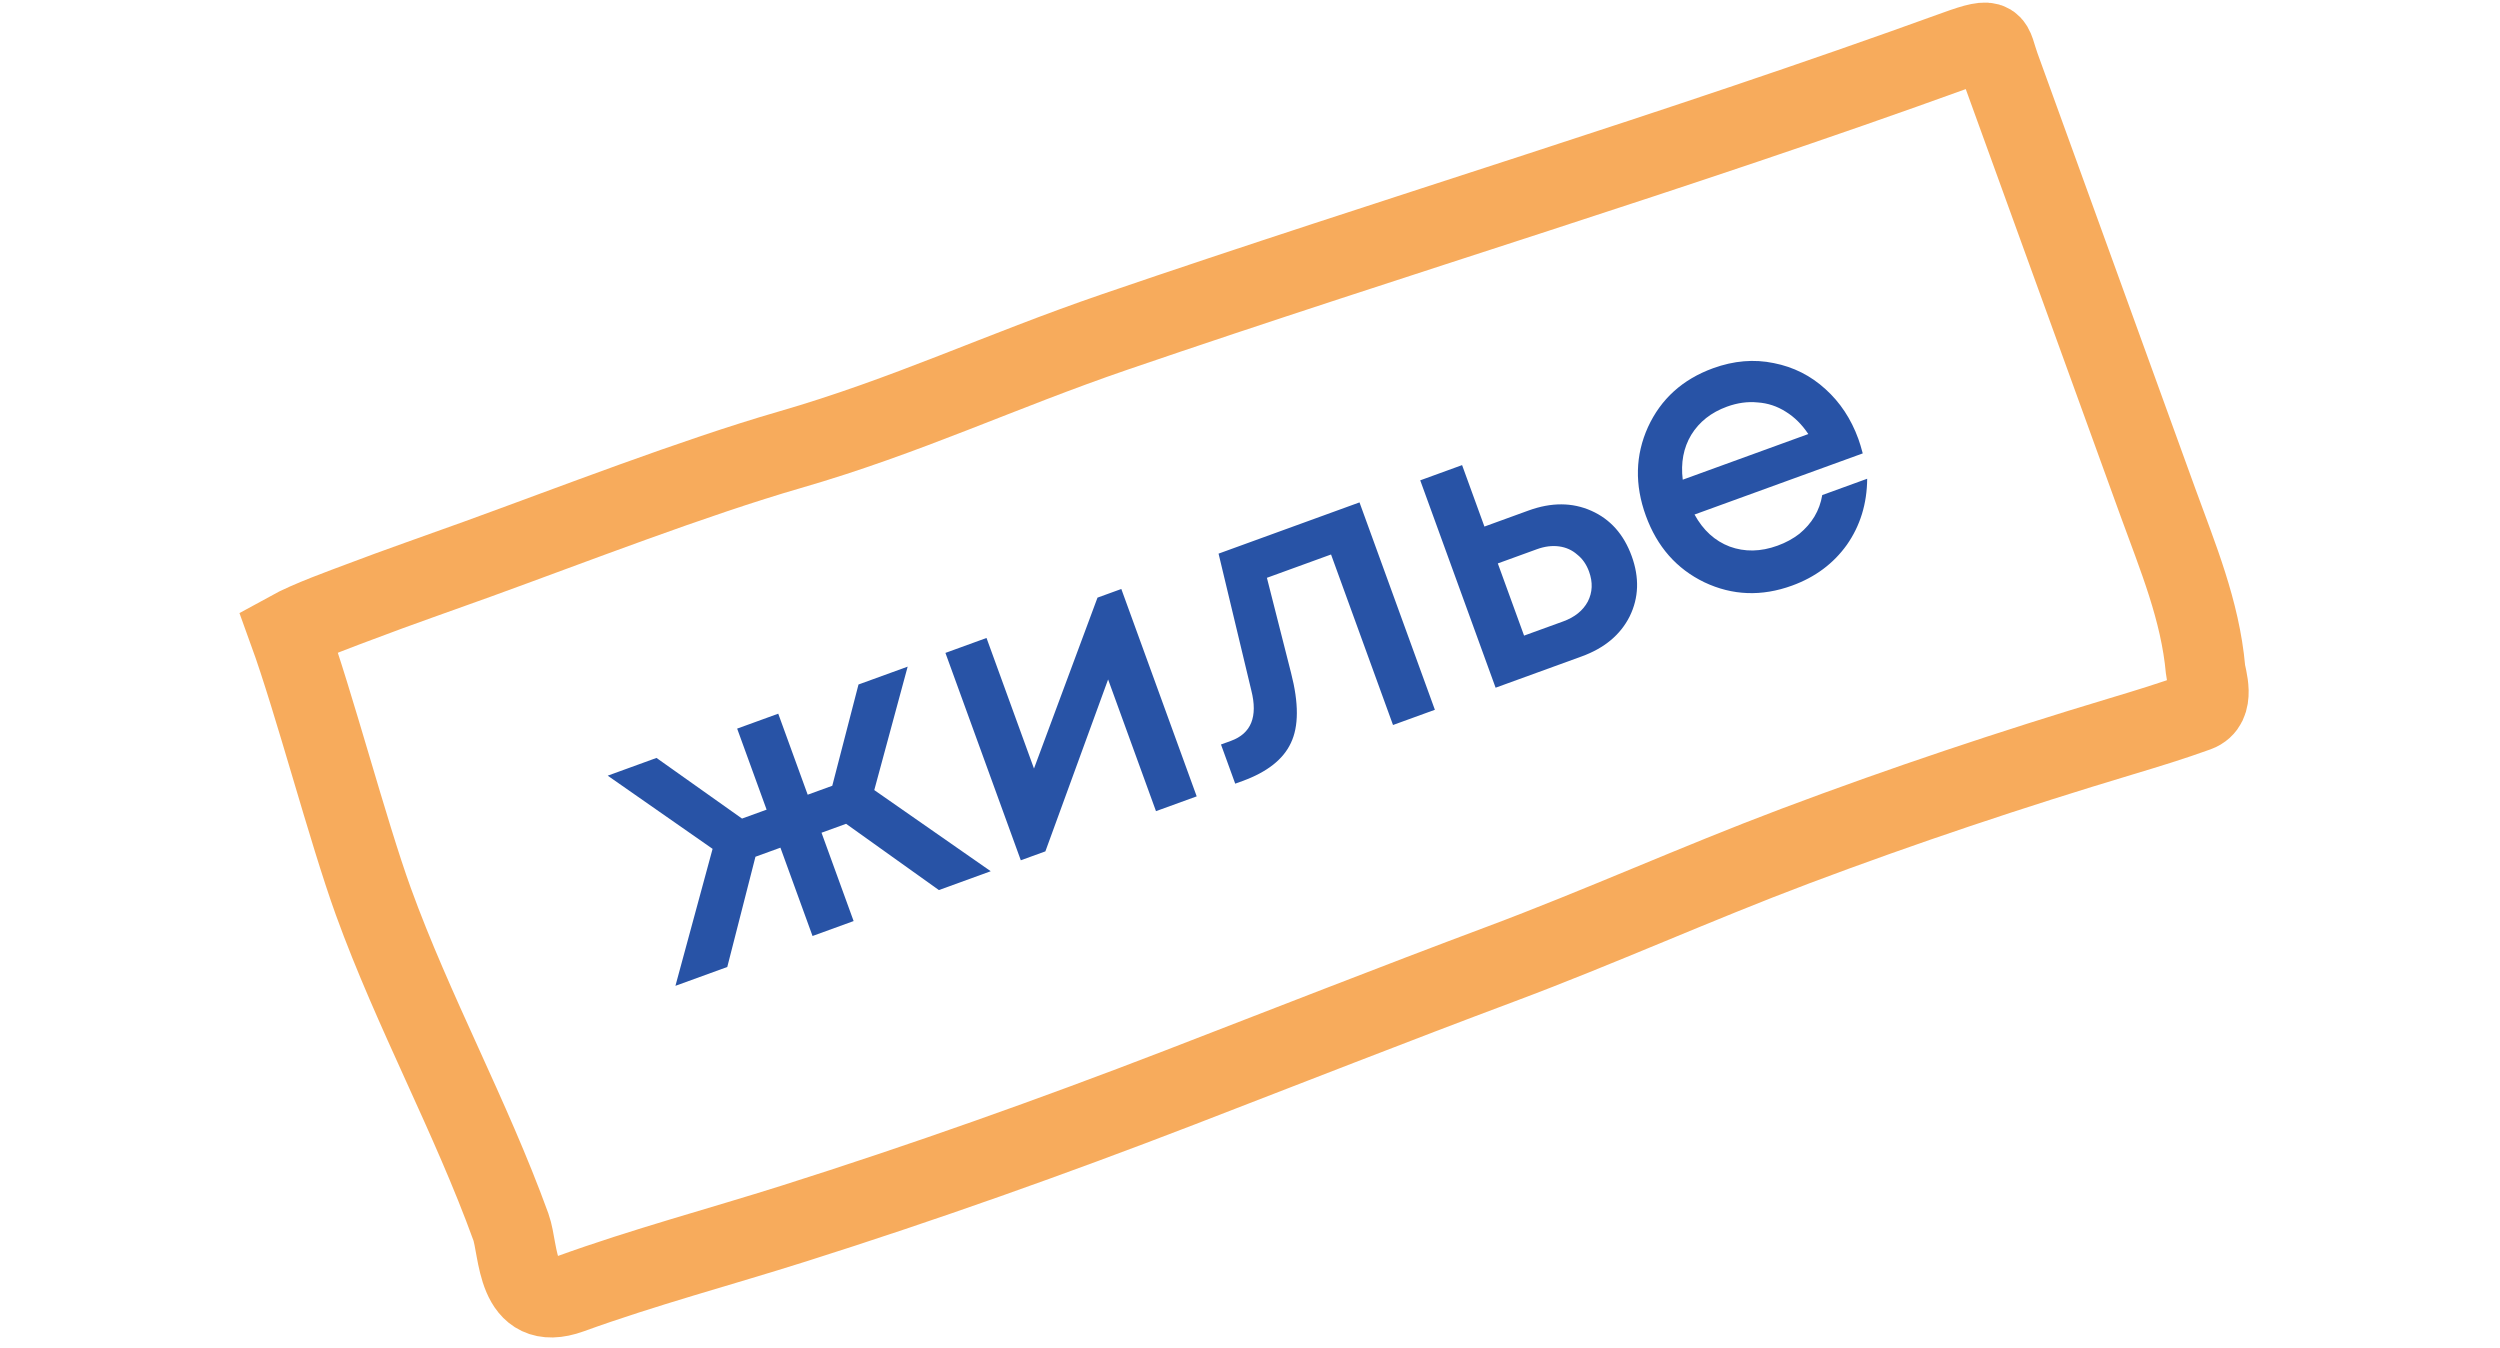 <?xml version="1.0" encoding="UTF-8"?> <svg xmlns="http://www.w3.org/2000/svg" width="165" height="89" viewBox="0 0 165 89" fill="none"><path d="M24.641 59.499C22.958 54.858 20.724 46.32 19.041 41.679C20.395 40.932 22.762 40.092 23.733 39.722C26.305 38.743 28.919 37.842 31.506 36.904C37.752 34.64 45.787 31.517 52.134 29.683C59.867 27.448 65.968 24.515 73.608 21.898C92.394 15.463 110.481 10.067 129.098 3.318C131.818 2.332 131.414 2.784 132 4.401L137.298 19.014L142.422 33.15C143.726 36.746 145.214 40.283 145.564 44.19C145.611 44.706 146.288 46.518 145 46.985C143.323 47.592 141.691 48.09 139.993 48.6C132.765 50.772 125.577 53.172 118.481 55.844C111.956 58.302 105.613 61.172 99.074 63.619C91.951 66.285 84.899 69.064 77.806 71.799C69.454 75.02 60.941 78.047 52.419 80.746C47.485 82.309 42.514 83.625 37.637 85.394C33.996 86.713 34.267 82.491 33.719 80.98C31.069 73.672 27.292 66.813 24.641 59.499Z" stroke="#F7AB5C" stroke-width="5.257" stroke-linecap="round"></path><path d="M61.966 58.745L55.842 54.371L54.22 54.96L56.339 60.79L53.627 61.776L51.508 55.946L49.86 56.545L48 63.821L44.578 65.065L47.031 56.024L40.11 51.194L43.329 50.023L48.974 54.026L50.596 53.437L48.652 48.089L51.364 47.103L53.308 52.451L54.93 51.861L56.661 45.177L59.906 43.998L57.702 52.145L65.388 57.501L61.966 58.745ZM72.435 39.444L74.007 38.873L78.982 52.56L76.295 53.536L73.135 44.843L68.995 56.19L67.373 56.779L62.398 43.092L65.11 42.106L68.243 50.724L72.435 39.444ZM80.425 36.54L89.727 33.158L94.702 46.846L91.939 47.85L87.849 36.596L83.616 38.135L85.21 44.414C85.724 46.407 85.72 47.949 85.197 49.038C84.692 50.121 83.628 50.957 82.006 51.547L81.524 51.722L80.585 49.136L81.243 48.897C82.578 48.412 83.026 47.302 82.587 45.568L80.425 36.54ZM100.887 33.693C102.391 33.147 103.77 33.152 105.025 33.71C106.28 34.268 107.169 35.265 107.691 36.701C108.207 38.121 108.163 39.447 107.559 40.681C106.949 41.897 105.892 42.779 104.388 43.325L98.71 45.389L93.735 31.702L96.498 30.697L97.972 34.753L100.887 33.693ZM103.174 41.012C103.934 40.735 104.474 40.3 104.794 39.706C105.107 39.094 105.135 38.434 104.877 37.724C104.705 37.251 104.445 36.877 104.096 36.602C103.758 36.304 103.358 36.124 102.896 36.062C102.433 36.001 101.949 36.062 101.442 36.246L98.856 37.186L100.589 41.951L103.174 41.012ZM122.651 28.968C122.743 29.221 122.84 29.54 122.941 29.924L111.839 33.959C112.407 34.996 113.18 35.701 114.157 36.073C115.151 36.438 116.205 36.419 117.32 36.013C117.861 35.817 118.34 35.556 118.758 35.232C119.17 34.891 119.501 34.513 119.752 34.096C120.013 33.657 120.185 33.183 120.268 32.675L123.234 31.597C123.221 33.247 122.774 34.7 121.892 35.959C121.004 37.2 119.799 38.096 118.279 38.649C116.268 39.38 114.338 39.307 112.488 38.43C110.656 37.546 109.368 36.082 108.625 34.037C107.882 31.993 107.929 30.043 108.766 28.189C109.62 26.329 111.053 25.034 113.064 24.303C114.433 23.805 115.769 23.693 117.073 23.965C118.371 24.22 119.507 24.792 120.481 25.682C121.448 26.554 122.172 27.65 122.651 28.968ZM113.985 26.837C112.938 27.218 112.149 27.84 111.621 28.701C111.109 29.557 110.923 30.543 111.061 31.66L119.349 28.647C118.928 28.016 118.434 27.526 117.868 27.177C117.295 26.811 116.675 26.606 116.008 26.561C115.352 26.494 114.678 26.586 113.985 26.837Z" fill="#2853A6"></path></svg> 